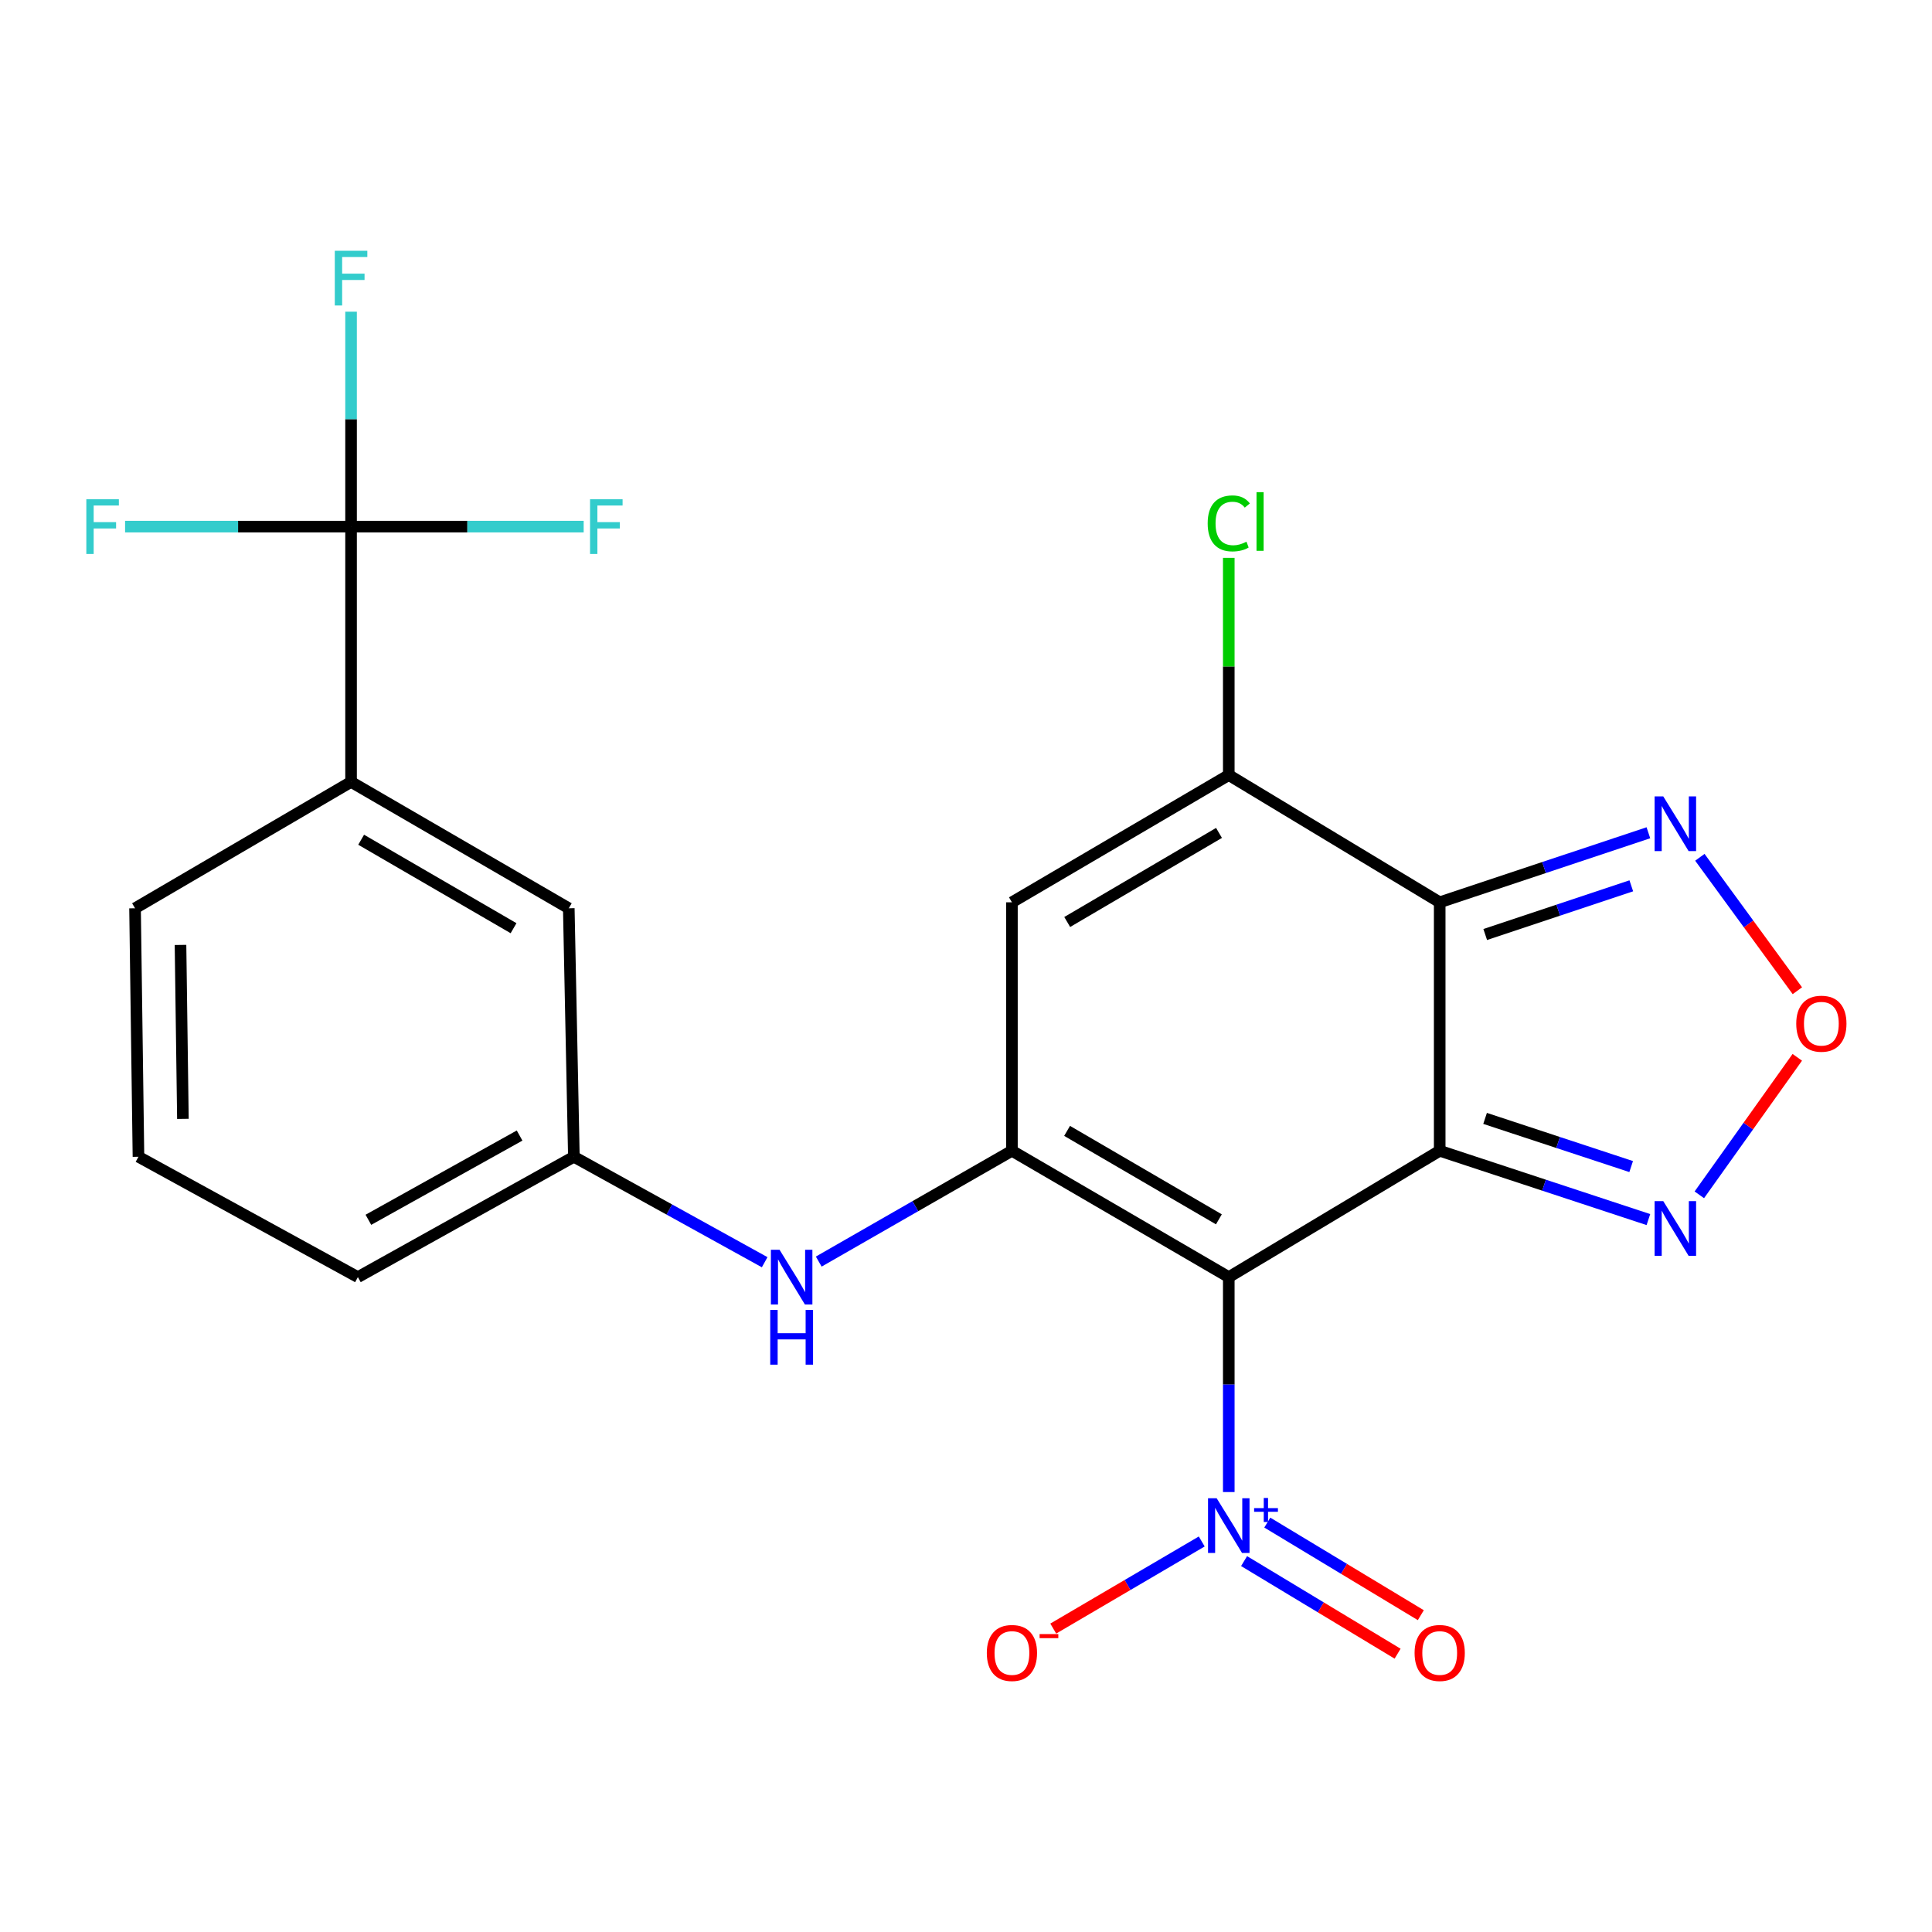 <?xml version='1.0' encoding='iso-8859-1'?>
<svg version='1.1' baseProfile='full'
              xmlns='http://www.w3.org/2000/svg'
                      xmlns:rdkit='http://www.rdkit.org/xml'
                      xmlns:xlink='http://www.w3.org/1999/xlink'
                  xml:space='preserve'
width='1000px' height='1000px' viewBox='0 0 1000 1000'>
<!-- END OF HEADER -->
<rect style='opacity:1.0;fill:#FFFFFF;stroke:none' width='1000' height='1000' x='0' y='0'> </rect>
<path class='bond-0' d='M 745.186,595.637 L 636.012,661.038' style='fill:none;fill-rule:evenodd;stroke:#000000;stroke-width:6px;stroke-linecap:butt;stroke-linejoin:miter;stroke-opacity:1' />
<path class='bond-1' d='M 745.186,595.637 L 745.186,467.033' style='fill:none;fill-rule:evenodd;stroke:#000000;stroke-width:6px;stroke-linecap:butt;stroke-linejoin:miter;stroke-opacity:1' />
<path class='bond-6' d='M 745.186,595.637 L 799.196,613.446' style='fill:none;fill-rule:evenodd;stroke:#000000;stroke-width:6px;stroke-linecap:butt;stroke-linejoin:miter;stroke-opacity:1' />
<path class='bond-6' d='M 799.196,613.446 L 853.207,631.255' style='fill:none;fill-rule:evenodd;stroke:#0000FF;stroke-width:6px;stroke-linecap:butt;stroke-linejoin:miter;stroke-opacity:1' />
<path class='bond-6' d='M 768.676,578.881 L 806.483,591.347' style='fill:none;fill-rule:evenodd;stroke:#000000;stroke-width:6px;stroke-linecap:butt;stroke-linejoin:miter;stroke-opacity:1' />
<path class='bond-6' d='M 806.483,591.347 L 844.291,603.813' style='fill:none;fill-rule:evenodd;stroke:#0000FF;stroke-width:6px;stroke-linecap:butt;stroke-linejoin:miter;stroke-opacity:1' />
<path class='bond-2' d='M 636.012,661.038 L 523.774,595.637' style='fill:none;fill-rule:evenodd;stroke:#000000;stroke-width:6px;stroke-linecap:butt;stroke-linejoin:miter;stroke-opacity:1' />
<path class='bond-2' d='M 630.892,631.123 L 552.325,585.342' style='fill:none;fill-rule:evenodd;stroke:#000000;stroke-width:6px;stroke-linecap:butt;stroke-linejoin:miter;stroke-opacity:1' />
<path class='bond-3' d='M 636.012,661.038 L 636.012,716.659' style='fill:none;fill-rule:evenodd;stroke:#000000;stroke-width:6px;stroke-linecap:butt;stroke-linejoin:miter;stroke-opacity:1' />
<path class='bond-3' d='M 636.012,716.659 L 636.012,772.28' style='fill:none;fill-rule:evenodd;stroke:#0000FF;stroke-width:6px;stroke-linecap:butt;stroke-linejoin:miter;stroke-opacity:1' />
<path class='bond-4' d='M 745.186,467.033 L 636.012,401.167' style='fill:none;fill-rule:evenodd;stroke:#000000;stroke-width:6px;stroke-linecap:butt;stroke-linejoin:miter;stroke-opacity:1' />
<path class='bond-7' d='M 745.186,467.033 L 799.195,449.03' style='fill:none;fill-rule:evenodd;stroke:#000000;stroke-width:6px;stroke-linecap:butt;stroke-linejoin:miter;stroke-opacity:1' />
<path class='bond-7' d='M 799.195,449.03 L 853.203,431.028' style='fill:none;fill-rule:evenodd;stroke:#0000FF;stroke-width:6px;stroke-linecap:butt;stroke-linejoin:miter;stroke-opacity:1' />
<path class='bond-7' d='M 768.747,483.708 L 806.553,471.106' style='fill:none;fill-rule:evenodd;stroke:#000000;stroke-width:6px;stroke-linecap:butt;stroke-linejoin:miter;stroke-opacity:1' />
<path class='bond-7' d='M 806.553,471.106 L 844.359,458.504' style='fill:none;fill-rule:evenodd;stroke:#0000FF;stroke-width:6px;stroke-linecap:butt;stroke-linejoin:miter;stroke-opacity:1' />
<path class='bond-10' d='M 523.774,595.637 L 473.777,624.315' style='fill:none;fill-rule:evenodd;stroke:#000000;stroke-width:6px;stroke-linecap:butt;stroke-linejoin:miter;stroke-opacity:1' />
<path class='bond-10' d='M 473.777,624.315 L 423.779,652.993' style='fill:none;fill-rule:evenodd;stroke:#0000FF;stroke-width:6px;stroke-linecap:butt;stroke-linejoin:miter;stroke-opacity:1' />
<path class='bond-24' d='M 523.774,595.637 L 523.774,467.033' style='fill:none;fill-rule:evenodd;stroke:#000000;stroke-width:6px;stroke-linecap:butt;stroke-linejoin:miter;stroke-opacity:1' />
<path class='bond-12' d='M 622.019,797.864 L 583.589,820.407' style='fill:none;fill-rule:evenodd;stroke:#0000FF;stroke-width:6px;stroke-linecap:butt;stroke-linejoin:miter;stroke-opacity:1' />
<path class='bond-12' d='M 583.589,820.407 L 545.16,842.95' style='fill:none;fill-rule:evenodd;stroke:#FF0000;stroke-width:6px;stroke-linecap:butt;stroke-linejoin:miter;stroke-opacity:1' />
<path class='bond-13' d='M 643.931,808.018 L 683.663,831.98' style='fill:none;fill-rule:evenodd;stroke:#0000FF;stroke-width:6px;stroke-linecap:butt;stroke-linejoin:miter;stroke-opacity:1' />
<path class='bond-13' d='M 683.663,831.98 L 723.396,855.942' style='fill:none;fill-rule:evenodd;stroke:#FF0000;stroke-width:6px;stroke-linecap:butt;stroke-linejoin:miter;stroke-opacity:1' />
<path class='bond-13' d='M 655.948,788.091 L 695.681,812.053' style='fill:none;fill-rule:evenodd;stroke:#0000FF;stroke-width:6px;stroke-linecap:butt;stroke-linejoin:miter;stroke-opacity:1' />
<path class='bond-13' d='M 695.681,812.053 L 735.414,836.015' style='fill:none;fill-rule:evenodd;stroke:#FF0000;stroke-width:6px;stroke-linecap:butt;stroke-linejoin:miter;stroke-opacity:1' />
<path class='bond-5' d='M 636.012,401.167 L 523.774,467.033' style='fill:none;fill-rule:evenodd;stroke:#000000;stroke-width:6px;stroke-linecap:butt;stroke-linejoin:miter;stroke-opacity:1' />
<path class='bond-5' d='M 630.954,431.116 L 552.387,477.223' style='fill:none;fill-rule:evenodd;stroke:#000000;stroke-width:6px;stroke-linecap:butt;stroke-linejoin:miter;stroke-opacity:1' />
<path class='bond-16' d='M 636.012,401.167 L 636.012,344.957' style='fill:none;fill-rule:evenodd;stroke:#000000;stroke-width:6px;stroke-linecap:butt;stroke-linejoin:miter;stroke-opacity:1' />
<path class='bond-16' d='M 636.012,344.957 L 636.012,288.747' style='fill:none;fill-rule:evenodd;stroke:#00CC00;stroke-width:6px;stroke-linecap:butt;stroke-linejoin:miter;stroke-opacity:1' />
<path class='bond-9' d='M 879.567,618.439 L 904.922,582.852' style='fill:none;fill-rule:evenodd;stroke:#0000FF;stroke-width:6px;stroke-linecap:butt;stroke-linejoin:miter;stroke-opacity:1' />
<path class='bond-9' d='M 904.922,582.852 L 930.277,547.266' style='fill:none;fill-rule:evenodd;stroke:#FF0000;stroke-width:6px;stroke-linecap:butt;stroke-linejoin:miter;stroke-opacity:1' />
<path class='bond-23' d='M 879.847,443.738 L 905.083,478.269' style='fill:none;fill-rule:evenodd;stroke:#0000FF;stroke-width:6px;stroke-linecap:butt;stroke-linejoin:miter;stroke-opacity:1' />
<path class='bond-23' d='M 905.083,478.269 L 930.32,512.8' style='fill:none;fill-rule:evenodd;stroke:#FF0000;stroke-width:6px;stroke-linecap:butt;stroke-linejoin:miter;stroke-opacity:1' />
<path class='bond-8' d='M 181.71,272.576 L 181.71,404.709' style='fill:none;fill-rule:evenodd;stroke:#000000;stroke-width:6px;stroke-linecap:butt;stroke-linejoin:miter;stroke-opacity:1' />
<path class='bond-17' d='M 181.71,272.576 L 181.71,216.956' style='fill:none;fill-rule:evenodd;stroke:#000000;stroke-width:6px;stroke-linecap:butt;stroke-linejoin:miter;stroke-opacity:1' />
<path class='bond-17' d='M 181.71,216.956 L 181.71,161.335' style='fill:none;fill-rule:evenodd;stroke:#33CCCC;stroke-width:6px;stroke-linecap:butt;stroke-linejoin:miter;stroke-opacity:1' />
<path class='bond-18' d='M 181.71,272.576 L 123.225,272.576' style='fill:none;fill-rule:evenodd;stroke:#000000;stroke-width:6px;stroke-linecap:butt;stroke-linejoin:miter;stroke-opacity:1' />
<path class='bond-18' d='M 123.225,272.576 L 64.741,272.576' style='fill:none;fill-rule:evenodd;stroke:#33CCCC;stroke-width:6px;stroke-linecap:butt;stroke-linejoin:miter;stroke-opacity:1' />
<path class='bond-19' d='M 181.71,272.576 L 241.908,272.576' style='fill:none;fill-rule:evenodd;stroke:#000000;stroke-width:6px;stroke-linecap:butt;stroke-linejoin:miter;stroke-opacity:1' />
<path class='bond-19' d='M 241.908,272.576 L 302.107,272.576' style='fill:none;fill-rule:evenodd;stroke:#33CCCC;stroke-width:6px;stroke-linecap:butt;stroke-linejoin:miter;stroke-opacity:1' />
<path class='bond-14' d='M 395.793,653.323 L 346.415,626.031' style='fill:none;fill-rule:evenodd;stroke:#0000FF;stroke-width:6px;stroke-linecap:butt;stroke-linejoin:miter;stroke-opacity:1' />
<path class='bond-14' d='M 346.415,626.031 L 297.037,598.74' style='fill:none;fill-rule:evenodd;stroke:#000000;stroke-width:6px;stroke-linecap:butt;stroke-linejoin:miter;stroke-opacity:1' />
<path class='bond-11' d='M 181.71,404.709 L 294.4,470.123' style='fill:none;fill-rule:evenodd;stroke:#000000;stroke-width:6px;stroke-linecap:butt;stroke-linejoin:miter;stroke-opacity:1' />
<path class='bond-11' d='M 186.931,434.646 L 265.814,480.436' style='fill:none;fill-rule:evenodd;stroke:#000000;stroke-width:6px;stroke-linecap:butt;stroke-linejoin:miter;stroke-opacity:1' />
<path class='bond-25' d='M 181.71,404.709 L 69.899,470.123' style='fill:none;fill-rule:evenodd;stroke:#000000;stroke-width:6px;stroke-linecap:butt;stroke-linejoin:miter;stroke-opacity:1' />
<path class='bond-15' d='M 297.037,598.74 L 294.4,470.123' style='fill:none;fill-rule:evenodd;stroke:#000000;stroke-width:6px;stroke-linecap:butt;stroke-linejoin:miter;stroke-opacity:1' />
<path class='bond-22' d='M 297.037,598.74 L 185.239,661.038' style='fill:none;fill-rule:evenodd;stroke:#000000;stroke-width:6px;stroke-linecap:butt;stroke-linejoin:miter;stroke-opacity:1' />
<path class='bond-22' d='M 268.94,587.758 L 190.682,631.367' style='fill:none;fill-rule:evenodd;stroke:#000000;stroke-width:6px;stroke-linecap:butt;stroke-linejoin:miter;stroke-opacity:1' />
<path class='bond-20' d='M 69.899,470.123 L 71.67,598.74' style='fill:none;fill-rule:evenodd;stroke:#000000;stroke-width:6px;stroke-linecap:butt;stroke-linejoin:miter;stroke-opacity:1' />
<path class='bond-20' d='M 93.432,489.095 L 94.672,579.127' style='fill:none;fill-rule:evenodd;stroke:#000000;stroke-width:6px;stroke-linecap:butt;stroke-linejoin:miter;stroke-opacity:1' />
<path class='bond-21' d='M 71.67,598.74 L 185.239,661.038' style='fill:none;fill-rule:evenodd;stroke:#000000;stroke-width:6px;stroke-linecap:butt;stroke-linejoin:miter;stroke-opacity:1' />
<path  class='atom-4' d='M 629.752 775.495
L 639.032 790.495
Q 639.952 791.975, 641.432 794.655
Q 642.912 797.335, 642.992 797.495
L 642.992 775.495
L 646.752 775.495
L 646.752 803.815
L 642.872 803.815
L 632.912 787.415
Q 631.752 785.495, 630.512 783.295
Q 629.312 781.095, 628.952 780.415
L 628.952 803.815
L 625.272 803.815
L 625.272 775.495
L 629.752 775.495
' fill='#0000FF'/>
<path  class='atom-4' d='M 649.128 780.6
L 654.118 780.6
L 654.118 775.346
L 656.335 775.346
L 656.335 780.6
L 661.457 780.6
L 661.457 782.501
L 656.335 782.501
L 656.335 787.781
L 654.118 787.781
L 654.118 782.501
L 649.128 782.501
L 649.128 780.6
' fill='#0000FF'/>
<path  class='atom-7' d='M 860.898 621.695
L 870.178 636.695
Q 871.098 638.175, 872.578 640.855
Q 874.058 643.535, 874.138 643.695
L 874.138 621.695
L 877.898 621.695
L 877.898 650.015
L 874.018 650.015
L 864.058 633.615
Q 862.898 631.695, 861.658 629.495
Q 860.458 627.295, 860.098 626.615
L 860.098 650.015
L 856.418 650.015
L 856.418 621.695
L 860.898 621.695
' fill='#0000FF'/>
<path  class='atom-8' d='M 860.898 412.216
L 870.178 427.216
Q 871.098 428.696, 872.578 431.376
Q 874.058 434.056, 874.138 434.216
L 874.138 412.216
L 877.898 412.216
L 877.898 440.536
L 874.018 440.536
L 864.058 424.136
Q 862.898 422.216, 861.658 420.016
Q 860.458 417.816, 860.098 417.136
L 860.098 440.536
L 856.418 440.536
L 856.418 412.216
L 860.898 412.216
' fill='#0000FF'/>
<path  class='atom-10' d='M 929.733 529.864
Q 929.733 523.064, 933.093 519.264
Q 936.453 515.464, 942.733 515.464
Q 949.013 515.464, 952.373 519.264
Q 955.733 523.064, 955.733 529.864
Q 955.733 536.744, 952.333 540.664
Q 948.933 544.544, 942.733 544.544
Q 936.493 544.544, 933.093 540.664
Q 929.733 536.784, 929.733 529.864
M 942.733 541.344
Q 947.053 541.344, 949.373 538.464
Q 951.733 535.544, 951.733 529.864
Q 951.733 524.304, 949.373 521.504
Q 947.053 518.664, 942.733 518.664
Q 938.413 518.664, 936.053 521.464
Q 933.733 524.264, 933.733 529.864
Q 933.733 535.584, 936.053 538.464
Q 938.413 541.344, 942.733 541.344
' fill='#FF0000'/>
<path  class='atom-11' d='M 403.493 646.878
L 412.773 661.878
Q 413.693 663.358, 415.173 666.038
Q 416.653 668.718, 416.733 668.878
L 416.733 646.878
L 420.493 646.878
L 420.493 675.198
L 416.613 675.198
L 406.653 658.798
Q 405.493 656.878, 404.253 654.678
Q 403.053 652.478, 402.693 651.798
L 402.693 675.198
L 399.013 675.198
L 399.013 646.878
L 403.493 646.878
' fill='#0000FF'/>
<path  class='atom-11' d='M 398.673 678.03
L 402.513 678.03
L 402.513 690.07
L 416.993 690.07
L 416.993 678.03
L 420.833 678.03
L 420.833 706.35
L 416.993 706.35
L 416.993 693.27
L 402.513 693.27
L 402.513 706.35
L 398.673 706.35
L 398.673 678.03
' fill='#0000FF'/>
<path  class='atom-13' d='M 510.774 855.575
Q 510.774 848.775, 514.134 844.975
Q 517.494 841.175, 523.774 841.175
Q 530.054 841.175, 533.414 844.975
Q 536.774 848.775, 536.774 855.575
Q 536.774 862.455, 533.374 866.375
Q 529.974 870.255, 523.774 870.255
Q 517.534 870.255, 514.134 866.375
Q 510.774 862.495, 510.774 855.575
M 523.774 867.055
Q 528.094 867.055, 530.414 864.175
Q 532.774 861.255, 532.774 855.575
Q 532.774 850.015, 530.414 847.215
Q 528.094 844.375, 523.774 844.375
Q 519.454 844.375, 517.094 847.175
Q 514.774 849.975, 514.774 855.575
Q 514.774 861.295, 517.094 864.175
Q 519.454 867.055, 523.774 867.055
' fill='#FF0000'/>
<path  class='atom-13' d='M 538.094 845.798
L 547.783 845.798
L 547.783 847.91
L 538.094 847.91
L 538.094 845.798
' fill='#FF0000'/>
<path  class='atom-14' d='M 732.186 855.575
Q 732.186 848.775, 735.546 844.975
Q 738.906 841.175, 745.186 841.175
Q 751.466 841.175, 754.826 844.975
Q 758.186 848.775, 758.186 855.575
Q 758.186 862.455, 754.786 866.375
Q 751.386 870.255, 745.186 870.255
Q 738.946 870.255, 735.546 866.375
Q 732.186 862.495, 732.186 855.575
M 745.186 867.055
Q 749.506 867.055, 751.826 864.175
Q 754.186 861.255, 754.186 855.575
Q 754.186 850.015, 751.826 847.215
Q 749.506 844.375, 745.186 844.375
Q 740.866 844.375, 738.506 847.175
Q 736.186 849.975, 736.186 855.575
Q 736.186 861.295, 738.506 864.175
Q 740.866 867.055, 745.186 867.055
' fill='#FF0000'/>
<path  class='atom-17' d='M 625.092 270.906
Q 625.092 263.866, 628.372 260.186
Q 631.692 256.466, 637.972 256.466
Q 643.812 256.466, 646.932 260.586
L 644.292 262.746
Q 642.012 259.746, 637.972 259.746
Q 633.692 259.746, 631.412 262.626
Q 629.172 265.466, 629.172 270.906
Q 629.172 276.506, 631.492 279.386
Q 633.852 282.266, 638.412 282.266
Q 641.532 282.266, 645.172 280.386
L 646.292 283.386
Q 644.812 284.346, 642.572 284.906
Q 640.332 285.466, 637.852 285.466
Q 631.692 285.466, 628.372 281.706
Q 625.092 277.946, 625.092 270.906
' fill='#00CC00'/>
<path  class='atom-17' d='M 650.372 254.746
L 654.052 254.746
L 654.052 285.106
L 650.372 285.106
L 650.372 254.746
' fill='#00CC00'/>
<path  class='atom-18' d='M 173.29 129.799
L 190.13 129.799
L 190.13 133.039
L 177.09 133.039
L 177.09 141.639
L 188.69 141.639
L 188.69 144.919
L 177.09 144.919
L 177.09 158.119
L 173.29 158.119
L 173.29 129.799
' fill='#33CCCC'/>
<path  class='atom-19' d='M 44.686 258.416
L 61.526 258.416
L 61.526 261.656
L 48.486 261.656
L 48.486 270.256
L 60.086 270.256
L 60.086 273.536
L 48.486 273.536
L 48.486 286.736
L 44.686 286.736
L 44.686 258.416
' fill='#33CCCC'/>
<path  class='atom-20' d='M 305.41 258.416
L 322.25 258.416
L 322.25 261.656
L 309.21 261.656
L 309.21 270.256
L 320.81 270.256
L 320.81 273.536
L 309.21 273.536
L 309.21 286.736
L 305.41 286.736
L 305.41 258.416
' fill='#33CCCC'/>
</svg>
